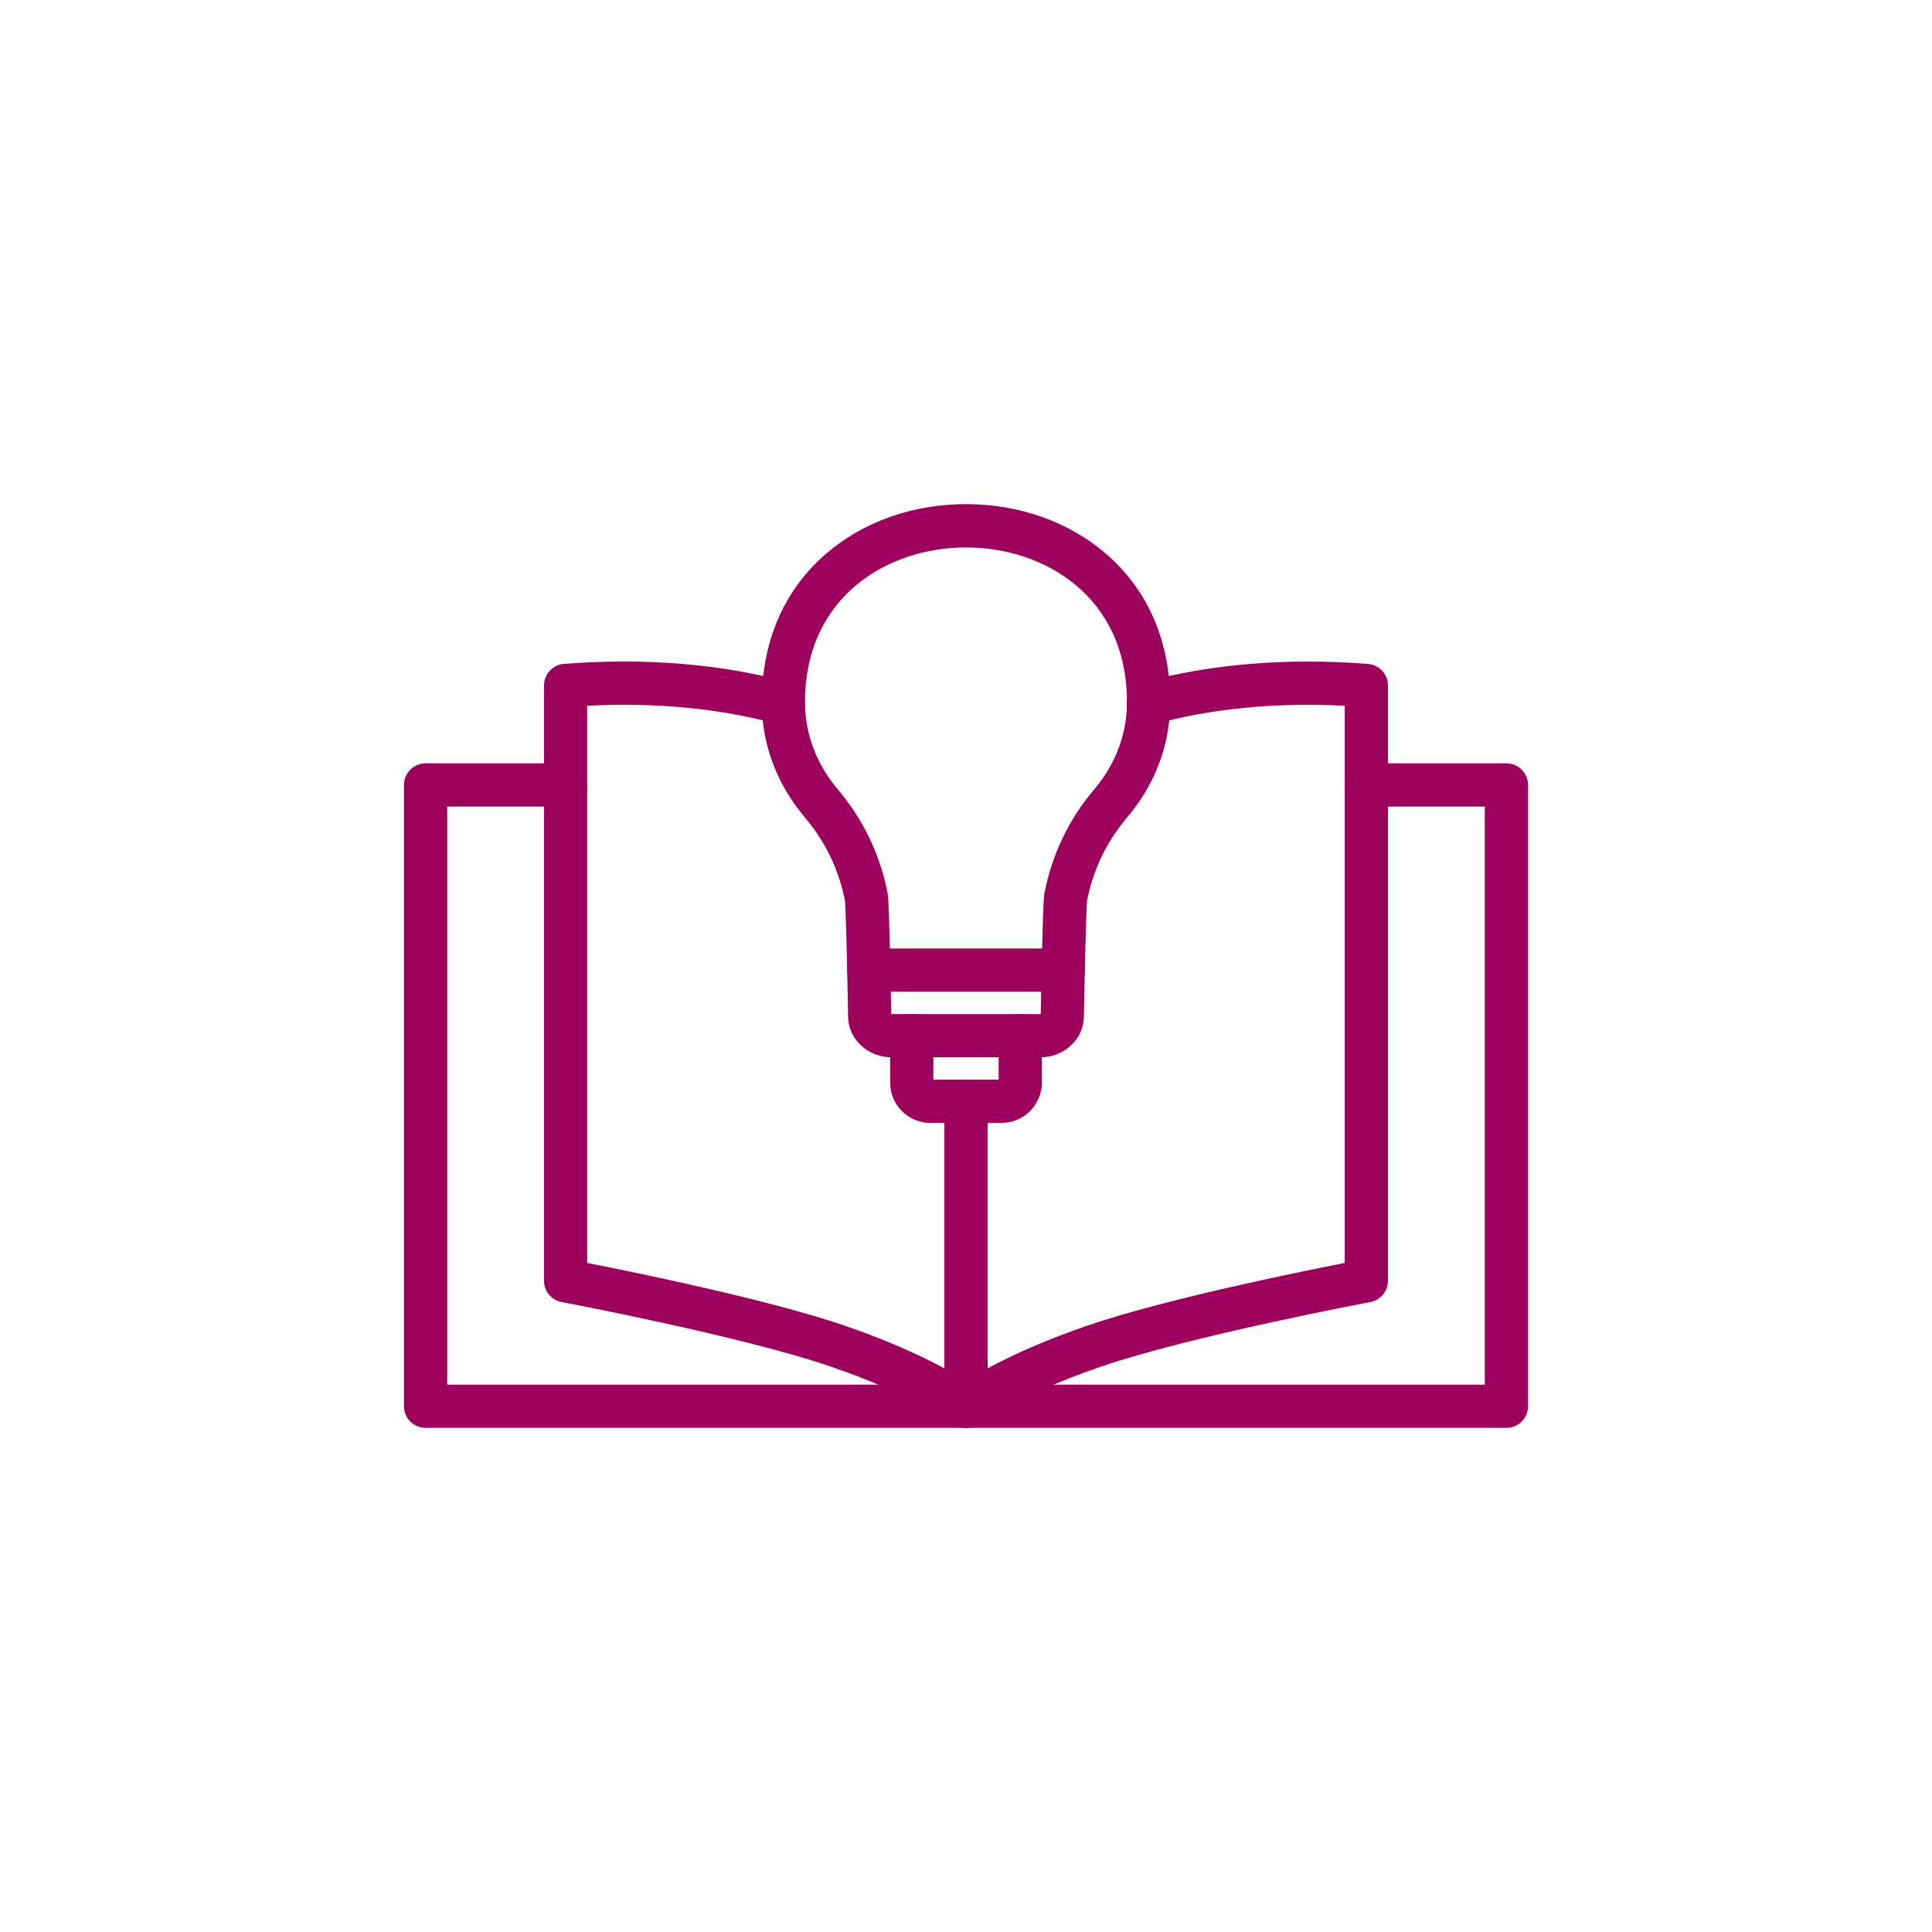 <svg width="110" height="110" viewBox="0 0 110 110" fill="none" xmlns="http://www.w3.org/2000/svg">
<path d="M55 81.297C54.674 81.297 54.361 81.167 54.13 80.936C53.899 80.705 53.77 80.392 53.77 80.066V62.7C53.77 62.261 54.004 61.854 54.385 61.635C54.766 61.415 55.235 61.415 55.616 61.635C55.996 61.854 56.231 62.261 56.231 62.7V77.908C57.886 77.018 59.79 76.202 61.917 75.474C66.255 73.988 73.832 72.443 76.564 71.907V40.183C72.641 39.984 69.002 40.337 65.718 41.231C65.401 41.321 65.062 41.281 64.775 41.12C64.489 40.958 64.279 40.689 64.192 40.371C64.106 40.054 64.15 39.715 64.315 39.43C64.48 39.146 64.752 38.939 65.07 38.856C68.939 37.8 73.252 37.445 77.888 37.801H77.887C78.197 37.825 78.486 37.965 78.697 38.194C78.908 38.422 79.024 38.722 79.024 39.032V72.923C79.023 73.21 78.923 73.488 78.74 73.709C78.556 73.93 78.302 74.079 78.02 74.132C77.918 74.152 67.789 76.063 62.712 77.801C59.931 78.754 57.577 79.852 55.717 81.066L55.681 81.088L55.673 81.093V81.093C55.474 81.225 55.24 81.296 55 81.297L55 81.297Z" fill="#9E005D"/>
<path d="M55 81.297C54.77 81.297 54.544 81.232 54.348 81.109L54.303 81.081L54.274 81.061C52.414 79.85 50.063 78.754 47.285 77.802C42.208 76.064 32.08 74.153 31.977 74.134C31.695 74.081 31.44 73.93 31.257 73.709C31.074 73.488 30.974 73.21 30.974 72.923V39.029C30.973 38.718 31.09 38.418 31.301 38.19C31.511 37.962 31.8 37.822 32.11 37.798C36.746 37.442 41.059 37.798 44.928 38.853C45.353 38.968 45.684 39.302 45.796 39.727C45.908 40.153 45.785 40.606 45.472 40.916C45.16 41.226 44.705 41.346 44.281 41.23C40.999 40.335 37.358 39.983 33.434 40.182L33.434 71.907C36.165 72.446 43.742 73.988 48.08 75.474C50.208 76.202 52.113 77.018 53.768 77.908L53.768 62.701C53.768 62.261 54.003 61.855 54.383 61.635C54.764 61.415 55.234 61.415 55.614 61.635C55.995 61.854 56.23 62.261 56.23 62.701V80.066C56.23 80.392 56.1 80.706 55.869 80.936C55.639 81.167 55.325 81.297 54.999 81.297L55 81.297Z" fill="#9E005D"/>
<path d="M85.769 81.296H55C54.56 81.296 54.154 81.062 53.934 80.681C53.714 80.3 53.714 79.831 53.934 79.451C54.154 79.07 54.56 78.835 55 78.835H84.538V45.923H77.795C77.355 45.923 76.949 45.688 76.729 45.308C76.509 44.927 76.509 44.458 76.729 44.077C76.949 43.696 77.355 43.461 77.795 43.461H85.769C86.096 43.461 86.409 43.591 86.64 43.822C86.87 44.053 87 44.366 87 44.692V80.066C87 80.392 86.87 80.705 86.64 80.936C86.409 81.167 86.096 81.297 85.769 81.297V81.296Z" fill="#9E005D"/>
<path d="M55 81.297H24.231C23.904 81.297 23.591 81.167 23.36 80.936C23.13 80.705 23 80.392 23 80.066V44.692C23 44.366 23.13 44.053 23.36 43.822C23.591 43.591 23.904 43.461 24.231 43.461H32.204C32.644 43.461 33.05 43.696 33.27 44.077C33.49 44.458 33.49 44.927 33.27 45.308C33.051 45.688 32.644 45.923 32.204 45.923H25.462V78.835H55C55.44 78.835 55.846 79.07 56.066 79.451C56.286 79.831 56.286 80.3 56.066 80.681C55.846 81.062 55.44 81.296 55 81.296V81.297Z" fill="#9E005D"/>
<path d="M60.539 56.463H49.462C49.022 56.463 48.616 56.228 48.396 55.848C48.176 55.467 48.176 54.998 48.396 54.617C48.616 54.236 49.022 54.002 49.462 54.002H60.539C60.978 54.002 61.385 54.236 61.605 54.617C61.825 54.998 61.825 55.467 61.605 55.848C61.385 56.228 60.978 56.463 60.539 56.463Z" fill="#9E005D"/>
<path d="M59.237 60.199H58.089C57.649 60.199 57.242 59.964 57.023 59.583C56.803 59.202 56.803 58.733 57.023 58.353C57.242 57.972 57.649 57.737 58.089 57.737H59.254C59.265 57.13 59.322 54.076 59.381 52.31C59.419 51.178 59.44 50.994 59.465 50.858C59.465 50.847 59.47 50.837 59.472 50.826C59.892 48.659 60.864 46.636 62.293 44.954C63.519 43.506 64.166 41.787 64.166 39.984C64.166 33.926 59.415 31.168 55 31.168C50.586 31.167 45.834 33.925 45.834 39.984C45.834 41.786 46.482 43.505 47.707 44.953C49.138 46.636 50.109 48.658 50.529 50.826C50.529 50.837 50.532 50.847 50.535 50.857C50.56 50.994 50.582 51.178 50.62 52.309C50.678 54.078 50.736 57.13 50.747 57.737H51.913C52.352 57.737 52.759 57.971 52.979 58.352C53.199 58.733 53.199 59.202 52.979 59.583C52.759 59.964 52.352 60.198 51.913 60.198H50.763C49.403 60.198 48.295 59.158 48.287 57.877C48.287 57.677 48.222 54.281 48.16 52.39C48.132 51.6 48.116 51.357 48.11 51.285H48.11C47.771 49.533 46.984 47.899 45.827 46.541C44.222 44.642 43.373 42.374 43.373 39.982C43.373 36.508 44.645 33.579 47.05 31.512C49.159 29.701 51.983 28.703 55 28.703C58.018 28.703 60.841 29.703 62.95 31.512C65.356 33.579 66.628 36.508 66.628 39.982C66.628 42.374 65.782 44.642 64.173 46.541H64.174C63.017 47.899 62.231 49.532 61.891 51.284C61.884 51.355 61.868 51.599 61.841 52.389C61.779 54.281 61.717 57.68 61.714 57.876C61.706 59.156 60.598 60.199 59.237 60.199L59.237 60.199Z" fill="#9E005D"/>
<path d="M57.03 63.933H52.971C52.364 63.933 51.782 63.691 51.353 63.262C50.923 62.833 50.682 62.251 50.682 61.644V58.968C50.682 58.641 50.811 58.328 51.042 58.097C51.273 57.867 51.586 57.737 51.912 57.737H58.089C58.415 57.737 58.728 57.867 58.959 58.097C59.19 58.328 59.319 58.641 59.319 58.968V61.644C59.319 62.251 59.077 62.833 58.648 63.262C58.219 63.691 57.637 63.933 57.03 63.933ZM53.143 61.472H56.858V60.198H53.143V61.472Z" fill="#9E005D"/>
</svg>
